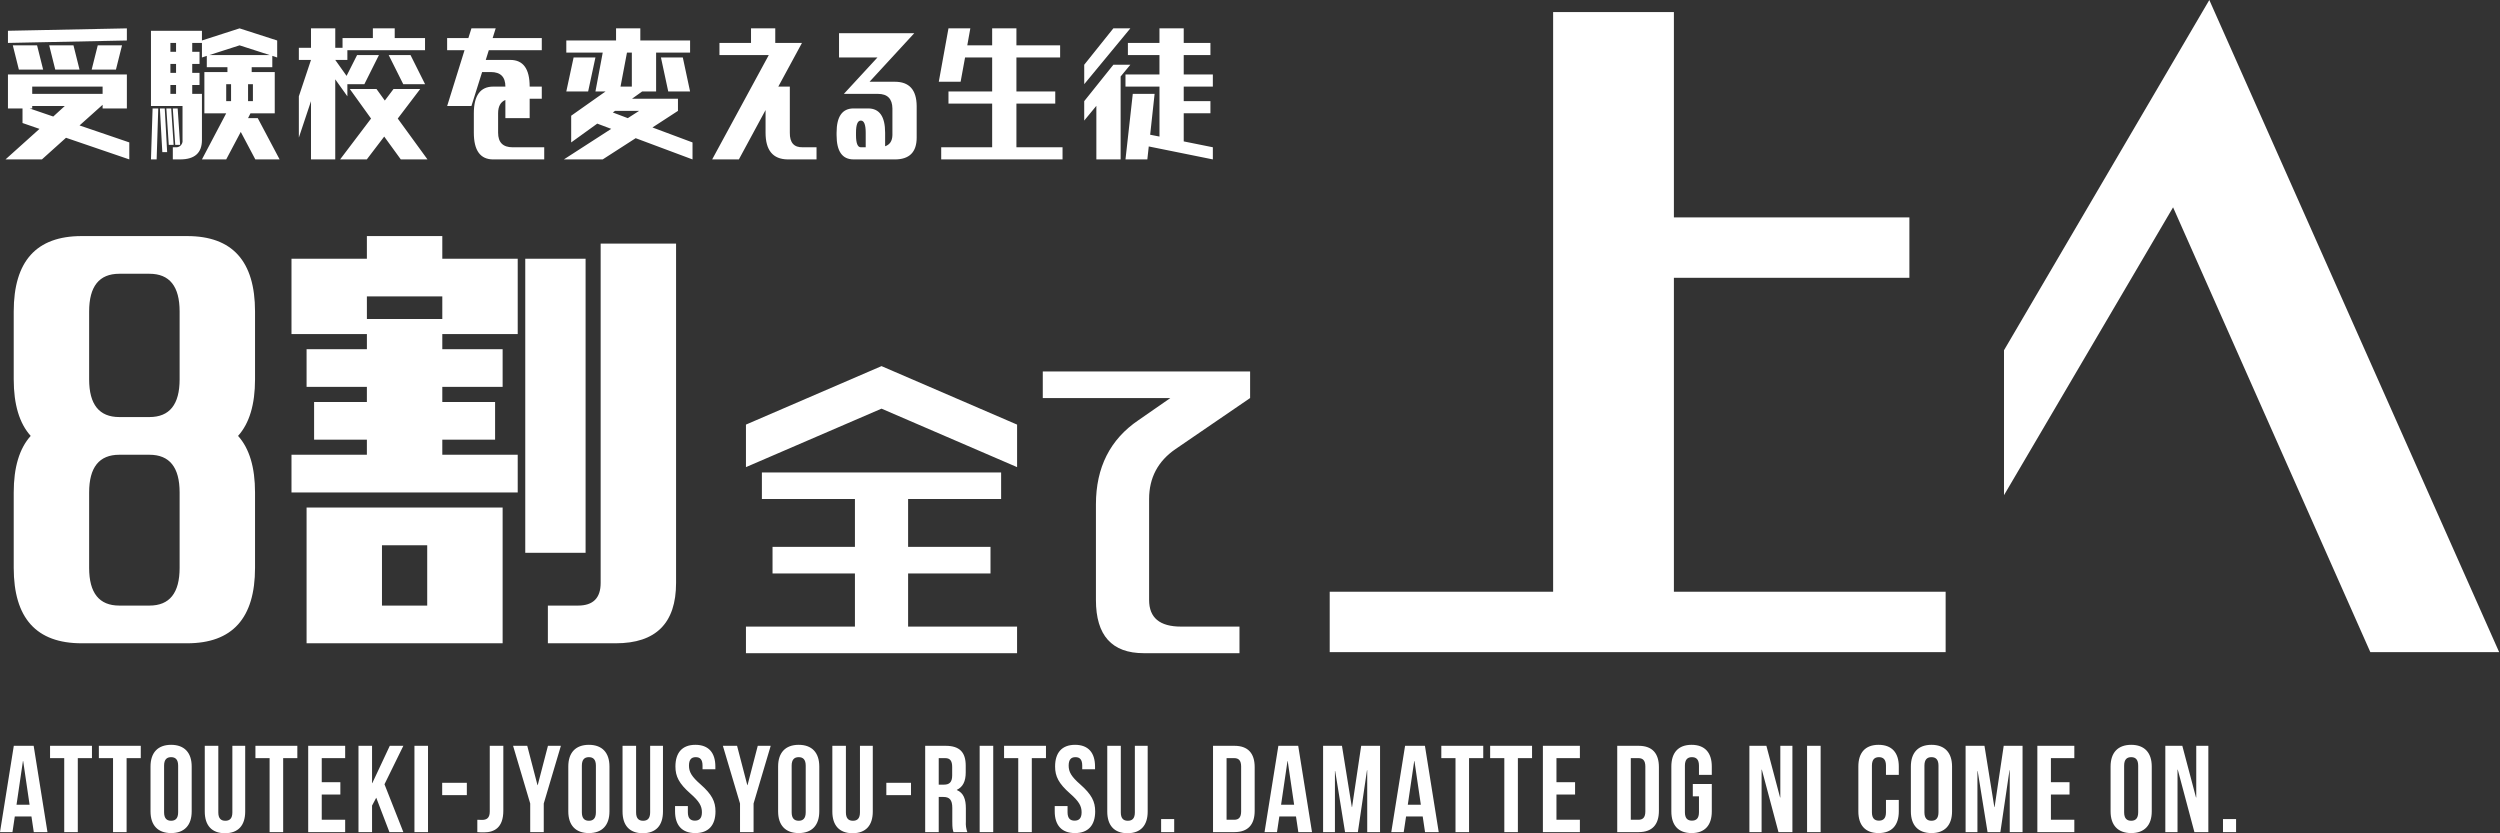 <?xml version="1.0" encoding="UTF-8"?>
<svg xmlns="http://www.w3.org/2000/svg" xmlns:xlink="http://www.w3.org/1999/xlink" width="501pt" height="167pt" viewBox="0 0 501 167" version="1.1">
<rect x="0" y="0" width="501" height="167" fill="#333333" stroke="none"/>
<g id="surface1">
<path style=" stroke:none;fill-rule:nonzero;fill:rgb(100%,100%,100%);fill-opacity:1;" d="M 1.594 8.602 L 1.594 6.168 L 25.426 5.684 L 25.426 8.113 Z M 3.781 13.949 L 2.566 9.086 L 7.43 9.086 L 8.645 13.949 Z M 11.074 13.949 L 9.859 9.086 L 14.723 9.086 L 15.938 13.949 Z M 23.234 13.949 L 18.371 13.949 L 19.59 9.086 L 24.453 9.086 Z M 1.594 21.73 L 1.594 14.922 L 25.426 14.922 L 25.426 21.73 L 20.562 21.73 L 20.562 21 L 15.941 25.137 L 25.91 28.539 L 25.91 31.945 L 13.227 27.609 L 8.402 31.945 L 1.105 31.945 L 7.914 25.828 L 4.512 24.652 L 4.512 21.734 Z M 6.457 21.73 L 5.93 21.73 L 10.672 23.352 L 12.98 21.246 L 6.457 21.246 Z M 6.457 17.355 L 6.457 18.812 L 20.562 18.812 L 20.562 17.355 Z M 30.254 21.246 L 30.254 6.168 L 40.469 6.168 L 40.469 8.113 L 48.008 5.684 L 55.547 8.113 L 55.547 11.52 L 54.57 11.195 L 54.57 13.465 L 50.438 13.465 L 50.438 14.438 L 55.059 14.438 L 55.059 22.707 L 50.195 22.707 L 49.707 23.68 L 51.656 23.68 L 56.035 31.945 L 51.168 31.945 L 48.25 26.434 L 45.332 31.945 L 40.469 31.945 L 45.332 22.707 L 40.957 22.707 L 40.957 14.438 L 45.578 14.438 L 45.578 13.465 L 41.441 13.465 L 41.441 11.195 L 40.469 11.52 L 40.469 8.602 L 38.523 8.602 L 38.523 10.383 L 39.984 10.383 L 39.984 12.816 L 38.523 12.816 L 38.523 14.598 L 39.984 14.598 L 39.984 17.031 L 38.523 17.031 L 38.523 18.812 L 40.469 18.812 L 40.469 28.055 C 40.469 30.648 39.012 31.945 36.094 31.945 L 34.633 31.945 L 34.633 29.512 L 35.117 29.512 C 35.52 29.57 35.926 29.434 36.215 29.148 C 36.5 28.859 36.637 28.453 36.578 28.055 L 36.578 21.246 Z M 30.254 31.945 L 30.578 21.73 L 31.715 21.73 L 31.391 31.945 Z M 32.527 30.484 L 32.043 21.73 L 33.016 21.73 L 33.496 30.484 Z M 33.82 29.027 L 33.336 21.73 L 34.309 21.73 L 34.793 29.027 Z M 35.117 29.027 L 34.629 21.73 L 35.605 21.73 L 36.094 29.027 Z M 34.148 10.383 L 35.281 10.383 L 35.281 8.602 L 34.148 8.602 Z M 34.148 14.598 L 35.281 14.598 L 35.281 12.816 L 34.148 12.816 Z M 34.148 18.812 L 35.281 18.812 L 35.281 17.031 L 34.148 17.031 Z M 49.711 16.867 L 49.711 20.273 L 50.684 20.273 L 50.684 16.867 Z M 45.332 16.867 L 45.332 20.273 L 46.305 20.273 L 46.305 16.867 Z M 54.047 11.031 L 48.008 9.086 L 41.969 11.031 Z M 62.324 31.945 L 62.324 20.273 L 59.891 27.57 L 59.891 19.301 L 62.324 12.008 L 59.891 12.008 L 59.891 9.574 L 62.324 9.574 L 62.324 5.684 L 67.188 5.684 L 67.188 9.574 L 68.645 9.574 L 68.645 7.629 L 74.723 7.629 L 74.723 5.684 L 79.102 5.684 L 79.102 7.629 L 85.176 7.629 L 85.176 10.059 L 69.613 10.059 L 69.613 12.008 L 67.184 12.008 L 69.453 15.207 L 71.559 11.035 L 75.938 11.035 L 73.02 16.871 L 69.613 16.871 L 69.613 19.301 L 67.184 15.898 L 67.184 31.945 Z M 85.184 16.867 L 80.809 16.867 L 77.891 11.031 L 82.266 11.031 Z M 80.32 31.945 L 76.996 27.367 L 73.508 31.945 L 68.16 31.945 L 74.359 23.758 L 70.105 17.84 L 75.453 17.84 L 77.117 20.152 L 78.859 17.84 L 84.207 17.84 L 79.711 23.758 L 85.668 31.945 Z M 89.605 10.059 L 89.605 7.625 L 93.863 7.625 L 94.473 5.684 L 99.336 5.684 L 98.727 7.629 L 108.574 7.629 L 108.574 10.059 L 97.957 10.059 L 97.348 12.008 L 102.254 12.008 C 104.848 12.008 106.145 13.789 106.145 17.355 L 108.574 17.355 L 108.574 19.789 L 106.145 19.789 L 106.145 23.68 L 101.277 23.68 L 101.277 20.031 C 100.305 20.438 99.82 21.328 99.82 22.707 L 99.82 26.598 C 99.82 28.543 100.793 29.516 102.738 29.516 L 109.062 29.516 L 109.062 31.949 L 98.848 31.949 C 96.254 31.949 94.957 30.164 94.957 26.598 L 94.957 22.707 C 94.957 19.141 96.254 17.355 98.848 17.355 L 101.281 17.355 C 101.281 15.41 100.309 14.438 98.363 14.438 L 96.617 14.438 L 94.473 21.246 L 89.609 21.246 L 93.094 10.059 Z M 113.488 10.543 L 113.488 8.113 L 123.457 8.113 L 123.457 5.684 L 128.32 5.684 L 128.32 8.113 L 138.293 8.113 L 138.293 10.547 L 131.484 10.547 L 131.484 18.328 L 128.688 18.328 L 126.66 19.785 L 135.863 19.785 L 135.863 22.219 L 130.754 25.543 L 138.781 28.543 L 138.781 31.949 L 127.391 27.691 L 120.785 31.945 L 113.004 31.945 L 122.488 25.824 L 119.691 24.773 L 114.465 28.543 L 114.465 23.191 L 121.355 18.328 L 119.328 18.328 L 120.785 10.547 Z M 113.488 18.324 L 114.949 11.52 L 119.324 11.52 L 117.863 18.328 Z M 138.289 18.324 L 133.914 18.324 L 132.453 11.516 L 136.836 11.516 Z M 125.645 10.543 L 124.352 17.355 L 126.621 17.355 L 126.621 10.547 Z M 123.254 22.219 L 122.809 22.543 L 125.809 23.676 L 128.078 22.219 Z M 142.719 31.945 L 154.066 11.031 L 144.18 11.031 L 144.18 8.602 L 150.504 8.602 L 150.504 5.684 L 155.363 5.684 L 155.363 8.602 L 160.715 8.602 L 155.973 17.355 L 158.281 17.355 L 158.281 26.594 C 158.254 28.594 159.117 29.566 160.875 29.512 L 163.633 29.512 L 163.633 31.945 L 157.797 31.945 C 154.879 31.891 153.418 30.105 153.418 26.594 L 153.418 22.055 L 148.07 31.945 Z M 171.059 31.945 C 168.789 31.945 167.652 30.324 167.652 27.082 L 167.652 26.598 C 167.652 23.352 168.789 21.73 171.059 21.73 L 173.977 21.73 C 176.246 21.73 177.379 23.352 177.379 26.598 L 177.379 29.312 C 178.324 28.988 178.812 28.246 178.84 27.086 L 178.84 21.73 C 178.812 19.785 177.84 18.812 175.922 18.812 L 169.113 18.812 L 175.84 11.52 L 168.141 11.52 L 168.141 6.656 L 183.215 6.656 L 174.258 16.383 L 179.328 16.383 C 182.219 16.383 183.676 18.004 183.703 21.246 L 183.703 27.57 C 183.703 30.488 182.246 31.949 179.328 31.949 Z M 173.488 26.598 C 173.488 24.977 173.164 24.164 172.516 24.164 C 171.867 24.164 171.543 24.977 171.543 26.598 L 171.543 27.082 C 171.543 28.703 171.867 29.516 172.516 29.516 L 173.488 29.516 Z M 188.617 31.945 L 188.617 29.516 L 198.828 29.516 L 198.828 20.762 L 190.074 20.762 L 190.074 18.328 L 198.828 18.328 L 198.828 11.52 L 193.398 11.52 L 192.508 16.383 L 188.133 16.383 L 190.074 5.684 L 194.453 5.684 L 193.844 9.086 L 198.828 9.086 L 198.828 5.684 L 203.691 5.684 L 203.691 9.086 L 212.449 9.086 L 212.449 11.52 L 203.691 11.52 L 203.691 18.328 L 211.473 18.328 L 211.473 20.762 L 203.691 20.762 L 203.691 29.516 L 212.934 29.516 L 212.934 31.945 Z M 224.574 31.945 L 219.711 31.945 L 219.711 21.207 L 217.277 24.164 L 217.277 20.273 L 223.117 12.977 L 226.52 12.977 L 224.574 15.328 Z M 217.277 12.977 L 223.113 5.684 L 226.52 5.684 L 217.281 16.867 Z M 225.547 17.355 L 225.547 14.922 L 232.355 14.922 L 232.355 11.031 L 226.031 11.031 L 226.031 8.598 L 232.355 8.598 L 232.355 5.684 L 237.219 5.684 L 237.219 8.602 L 242.57 8.602 L 242.57 11.031 L 237.219 11.031 L 237.219 14.922 L 243.055 14.922 L 243.055 17.355 L 237.219 17.355 L 237.219 20.273 L 242.57 20.273 L 242.57 22.703 L 237.219 22.703 L 237.219 28.336 L 243.055 29.512 L 243.055 31.945 L 230.211 29.348 L 229.926 31.945 L 225.547 31.945 L 227.008 18.812 L 231.383 18.812 L 230.492 27 L 232.359 27.367 L 232.359 17.355 Z M 225.547 17.355 "/>
<path style=" stroke:none;fill-rule:nonzero;fill:rgb(100%,100%,100%);fill-opacity:1;" d="M 37.508 128.914 L 16.352 128.914 C 7.285 128.914 2.75 123.875 2.75 113.801 L 2.75 98.691 C 2.75 93.652 3.883 89.875 6.152 87.355 C 3.883 84.836 2.75 81.059 2.75 76.023 L 2.75 62.422 C 2.75 52.348 7.285 47.309 16.352 47.309 L 37.508 47.309 C 46.574 47.309 51.109 52.348 51.109 62.422 L 51.109 76.023 C 51.109 81.059 49.977 84.836 47.707 87.355 C 49.977 89.875 51.109 93.652 51.109 98.691 L 51.109 113.801 C 51.109 123.875 46.574 128.914 37.508 128.914 Z M 35.996 113.801 L 35.996 98.691 C 35.996 93.652 33.98 91.133 29.953 91.133 L 23.906 91.133 C 19.879 91.133 17.863 93.652 17.863 98.691 L 17.863 113.801 C 17.863 118.84 19.879 121.359 23.906 121.359 L 29.953 121.359 C 33.98 121.359 35.996 118.84 35.996 113.801 Z M 35.996 76.023 L 35.996 62.422 C 35.996 57.383 33.98 54.863 29.953 54.863 L 23.906 54.863 C 19.879 54.863 17.863 57.383 17.863 62.422 L 17.863 76.023 C 17.863 81.059 19.879 83.578 23.906 83.578 L 29.953 83.578 C 33.98 83.578 35.996 81.059 35.996 76.023 Z M 58.414 66.953 L 58.414 51.844 L 73.523 51.844 L 73.523 47.309 L 88.637 47.309 L 88.637 51.844 L 103.75 51.844 L 103.75 66.953 L 88.637 66.953 L 88.637 69.977 L 100.727 69.977 L 100.727 77.531 L 88.637 77.531 L 88.637 80.555 L 99.215 80.555 L 99.215 88.109 L 88.637 88.109 L 88.637 91.133 L 103.75 91.133 L 103.75 98.688 L 58.414 98.688 L 58.414 91.133 L 73.523 91.133 L 73.523 88.109 L 62.945 88.109 L 62.945 80.555 L 73.523 80.555 L 73.523 77.531 L 61.438 77.531 L 61.438 69.977 L 73.527 69.977 L 73.527 66.953 Z M 105.262 110.781 L 105.262 51.844 L 117.352 51.844 L 117.352 110.781 Z M 109.793 128.914 L 109.793 121.359 L 115.836 121.359 C 118.859 121.359 120.371 119.848 120.371 116.824 L 120.371 48.82 L 135.484 48.82 L 135.484 116.824 C 135.484 124.883 131.453 128.914 123.395 128.914 Z M 61.438 101.711 L 100.727 101.711 L 100.727 128.914 L 61.438 128.914 Z M 73.527 63.934 L 88.637 63.934 L 88.637 59.398 L 73.523 59.398 Z M 76.547 109.27 L 76.547 121.359 L 85.613 121.359 L 85.613 109.27 Z M 76.547 109.27 "/>
<path style=" stroke:none;fill-rule:nonzero;fill:rgb(100%,100%,100%);fill-opacity:1;" d="M 152.684 100.004 L 152.684 94.68 L 200.625 94.68 L 200.625 100.004 L 181.984 100.004 L 181.984 109.594 L 198.496 109.594 L 198.496 114.922 L 181.984 114.922 L 181.984 125.574 L 203.82 125.574 L 203.82 130.902 L 149.488 130.902 L 149.488 125.574 L 171.328 125.574 L 171.328 114.922 L 154.816 114.922 L 154.816 109.594 L 171.328 109.594 L 171.328 100.004 Z M 149.488 93.613 L 149.488 85.09 L 176.656 73.371 L 203.824 85.09 L 203.824 93.613 L 176.656 81.895 Z M 208.973 79.766 L 208.973 74.438 L 250.523 74.438 L 250.523 79.766 L 235.605 89.973 C 232.055 92.398 230.281 95.742 230.281 100.004 L 230.281 120.246 C 230.281 123.797 232.41 125.57 236.672 125.57 L 248.391 125.57 L 248.391 130.898 L 229.215 130.898 C 222.824 130.898 219.625 127.348 219.625 120.246 L 219.625 101.07 C 219.625 93.672 222.469 88.051 228.148 84.203 L 234.543 79.766 Z M 208.973 79.766 "/>
<path style=" stroke:none;fill-rule:nonzero;fill:rgb(100%,100%,100%);fill-opacity:1;" d="M 6.746 149.461 L 2.766 149.461 L 0 166.754 L 2.496 166.754 L 2.965 163.617 L 6.301 163.617 L 6.77 166.754 L 9.512 166.754 Z M 4.594 152.523 L 4.645 152.523 L 5.93 161.27 L 3.309 161.27 Z M 10.031 151.93 L 12.871 151.93 L 12.871 166.754 L 15.59 166.754 L 15.59 151.93 L 18.43 151.93 L 18.43 149.461 L 10.031 149.461 Z M 19.812 151.93 L 22.652 151.93 L 22.652 166.754 L 25.371 166.754 L 25.371 151.93 L 28.211 151.93 L 28.211 149.461 L 19.812 149.461 Z M 32.883 153.438 C 32.883 152.203 33.426 151.734 34.289 151.734 C 35.152 151.734 35.699 152.203 35.699 153.438 L 35.699 162.777 C 35.699 164.012 35.152 164.48 34.289 164.48 C 33.426 164.48 32.883 164.012 32.883 162.777 Z M 30.164 162.602 C 30.164 165.371 31.621 166.949 34.289 166.949 C 36.957 166.949 38.414 165.371 38.414 162.602 L 38.414 153.609 C 38.414 150.844 36.957 149.262 34.289 149.262 C 31.621 149.262 30.164 150.844 30.164 153.609 Z M 41.035 149.461 L 41.035 162.629 C 41.035 165.395 42.418 166.977 45.086 166.977 C 47.754 166.977 49.137 165.395 49.137 162.629 L 49.137 149.461 L 46.566 149.461 L 46.566 162.801 C 46.566 164.035 46.023 164.48 45.16 164.48 C 44.293 164.48 43.75 164.035 43.75 162.801 L 43.75 149.461 Z M 51.188 151.93 L 54.027 151.93 L 54.027 166.754 L 56.746 166.754 L 56.746 151.93 L 59.586 151.93 L 59.586 149.461 L 51.188 149.461 Z M 64.477 151.93 L 69.172 151.93 L 69.172 149.461 L 61.762 149.461 L 61.762 166.754 L 69.172 166.754 L 69.172 164.281 L 64.477 164.281 L 64.477 159.219 L 68.207 159.219 L 68.207 156.75 L 64.477 156.75 Z M 78.039 166.754 L 80.832 166.754 L 77.051 157.168 L 80.832 149.461 L 78.113 149.461 L 74.605 156.945 L 74.559 156.945 L 74.559 149.461 L 71.84 149.461 L 71.84 166.754 L 74.559 166.754 L 74.559 161.441 L 75.398 159.859 Z M 83.055 166.754 L 85.773 166.754 L 85.773 149.461 L 83.055 149.461 Z M 88.613 159.344 L 93.555 159.344 L 93.555 156.871 L 88.613 156.871 Z M 95.656 166.754 C 96.09 166.797 96.527 166.812 96.965 166.805 C 99.016 166.805 100.867 165.914 100.867 162.453 L 100.867 149.461 L 98.148 149.461 L 98.148 162.652 C 98.148 163.988 97.457 164.309 96.594 164.309 C 96.297 164.309 95.949 164.309 95.656 164.281 Z M 106.254 166.754 L 108.969 166.754 L 108.969 161.023 L 112.402 149.461 L 109.809 149.461 L 107.758 157.34 L 107.711 157.34 L 105.66 149.461 L 102.82 149.461 L 106.254 161.023 Z M 116.605 153.438 C 116.605 152.203 117.148 151.734 118.012 151.734 C 118.875 151.734 119.418 152.203 119.418 153.438 L 119.418 162.777 C 119.418 164.012 118.875 164.48 118.012 164.48 C 117.148 164.48 116.605 164.012 116.605 162.777 Z M 113.887 162.602 C 113.887 165.371 115.344 166.949 118.012 166.949 C 120.68 166.949 122.137 165.371 122.137 162.602 L 122.137 153.609 C 122.137 150.844 120.68 149.262 118.012 149.262 C 115.344 149.262 113.887 150.844 113.887 153.609 Z M 124.758 149.461 L 124.758 162.629 C 124.758 165.395 126.141 166.977 128.809 166.977 C 131.477 166.977 132.859 165.395 132.859 162.629 L 132.859 149.461 L 130.289 149.461 L 130.289 162.801 C 130.289 164.035 129.746 164.48 128.883 164.48 C 128.016 164.48 127.473 164.035 127.473 162.801 L 127.473 149.461 Z M 135.355 153.609 C 135.355 155.586 136.07 157.02 138.344 159.02 C 140.121 160.578 140.664 161.516 140.664 162.777 C 140.664 164.012 140.121 164.457 139.258 164.457 C 138.395 164.457 137.848 164.012 137.848 162.777 L 137.848 161.539 L 135.281 161.539 L 135.281 162.602 C 135.281 165.371 136.664 166.949 139.332 166.949 C 142 166.949 143.383 165.371 143.383 162.602 C 143.383 160.625 142.668 159.195 140.395 157.191 C 138.613 155.637 138.07 154.699 138.07 153.438 C 138.07 152.203 138.566 151.734 139.43 151.734 C 140.293 151.734 140.789 152.203 140.789 153.438 L 140.789 154.156 L 143.359 154.156 L 143.359 153.609 C 143.359 150.844 142 149.262 139.355 149.262 C 136.711 149.262 135.355 150.844 135.355 153.609 Z M 148.301 166.754 L 151.016 166.754 L 151.016 161.023 L 154.449 149.461 L 151.855 149.461 L 149.805 157.34 L 149.758 157.34 L 147.707 149.461 L 144.863 149.461 L 148.301 161.023 Z M 158.648 153.438 C 158.648 152.203 159.195 151.734 160.059 151.734 C 160.922 151.734 161.465 152.203 161.465 153.438 L 161.465 162.777 C 161.465 164.012 160.922 164.48 160.059 164.48 C 159.195 164.48 158.648 164.012 158.648 162.777 Z M 155.934 162.602 C 155.934 165.371 157.391 166.949 160.059 166.949 C 162.727 166.949 164.184 165.371 164.184 162.602 L 164.184 153.609 C 164.184 150.844 162.727 149.262 160.059 149.262 C 157.391 149.262 155.934 150.844 155.934 153.609 Z M 166.801 149.461 L 166.801 162.629 C 166.801 165.395 168.188 166.977 170.855 166.977 C 173.523 166.977 174.906 165.395 174.906 162.629 L 174.906 149.461 L 172.336 149.461 L 172.336 162.801 C 172.336 164.035 171.793 164.48 170.93 164.48 C 170.062 164.48 169.52 164.035 169.52 162.801 L 169.52 149.461 Z M 177.621 159.344 L 182.562 159.344 L 182.562 156.871 L 177.621 156.871 Z M 193.852 166.754 C 193.609 166.082 193.508 165.367 193.559 164.652 L 193.559 161.984 C 193.559 160.184 193.113 158.898 191.754 158.328 L 191.754 158.281 C 192.965 157.711 193.531 156.574 193.531 154.797 L 193.531 153.438 C 193.531 150.77 192.32 149.461 189.504 149.461 L 185.406 149.461 L 185.406 166.754 L 188.121 166.754 L 188.121 159.711 L 189.062 159.711 C 190.297 159.711 190.84 160.305 190.84 161.91 L 190.84 164.629 C 190.84 166.035 190.938 166.309 191.086 166.754 Z M 189.43 151.93 C 190.395 151.93 190.816 152.473 190.816 153.711 L 190.816 155.414 C 190.816 156.797 190.195 157.242 189.184 157.242 L 188.121 157.242 L 188.121 151.93 Z M 196.324 166.754 L 199.043 166.754 L 199.043 149.461 L 196.324 149.461 Z M 201.215 151.93 L 204.055 151.93 L 204.055 166.754 L 206.773 166.754 L 206.773 151.93 L 209.613 151.93 L 209.613 149.461 L 201.215 149.461 Z M 211.441 153.609 C 211.441 155.586 212.16 157.02 214.434 159.02 C 216.211 160.578 216.754 161.516 216.754 162.777 C 216.754 164.012 216.211 164.457 215.348 164.457 C 214.48 164.457 213.938 164.012 213.938 162.777 L 213.938 161.539 L 211.367 161.539 L 211.367 162.602 C 211.367 165.371 212.754 166.949 215.422 166.949 C 218.09 166.949 219.473 165.371 219.473 162.602 C 219.473 160.625 218.754 159.195 216.48 157.191 C 214.703 155.637 214.16 154.699 214.16 153.438 C 214.16 152.203 214.652 151.734 215.52 151.734 C 216.383 151.734 216.879 152.203 216.879 153.438 L 216.879 154.156 L 219.445 154.156 L 219.445 153.609 C 219.445 150.844 218.09 149.262 215.445 149.262 C 212.801 149.262 211.441 150.844 211.441 153.609 Z M 221.895 149.461 L 221.895 162.629 C 221.895 165.395 223.277 166.977 225.945 166.977 C 228.613 166.977 229.996 165.395 229.996 162.629 L 229.996 149.461 L 227.426 149.461 L 227.426 162.801 C 227.426 164.035 226.883 164.48 226.02 164.48 C 225.152 164.48 224.609 164.035 224.609 162.801 L 224.609 149.461 Z M 232.688 164.137 L 232.688 166.754 L 235.309 166.754 L 235.309 164.137 Z M 243.09 166.754 L 247.387 166.754 C 250.105 166.754 251.438 165.246 251.438 162.48 L 251.438 153.734 C 251.438 150.969 250.105 149.461 247.387 149.461 L 243.09 149.461 Z M 247.336 151.93 C 248.203 151.93 248.723 152.375 248.723 153.609 L 248.723 162.602 C 248.723 163.84 248.203 164.281 247.336 164.281 L 245.805 164.281 L 245.805 151.93 Z M 260.16 149.461 L 256.184 149.461 L 253.414 166.754 L 255.91 166.754 L 256.379 163.617 L 259.715 163.617 L 260.184 166.754 L 262.926 166.754 Z M 258.012 152.523 L 258.059 152.523 L 259.344 161.27 L 256.727 161.27 Z M 268.93 149.461 L 265.148 149.461 L 265.148 166.754 L 267.52 166.754 L 267.52 154.523 L 267.57 154.523 L 269.547 166.754 L 272.117 166.754 L 273.945 154.352 L 273.992 154.352 L 273.992 166.754 L 276.562 166.754 L 276.562 149.461 L 272.781 149.461 L 270.953 161.738 L 270.906 161.738 Z M 285.555 149.461 L 281.578 149.461 L 278.812 166.754 L 281.305 166.754 L 281.777 163.617 L 285.109 163.617 L 285.578 166.754 L 288.32 166.754 Z M 283.406 152.523 L 283.457 152.523 L 284.738 161.27 L 282.121 161.27 Z M 288.84 151.93 L 291.684 151.93 L 291.684 166.754 L 294.398 166.754 L 294.398 151.93 L 297.242 151.93 L 297.242 149.461 L 288.84 149.461 Z M 298.625 151.93 L 301.465 151.93 L 301.465 166.754 L 304.184 166.754 L 304.184 151.93 L 307.023 151.93 L 307.023 149.461 L 298.625 149.461 Z M 311.914 151.93 L 316.609 151.93 L 316.609 149.461 L 309.195 149.461 L 309.195 166.754 L 316.609 166.754 L 316.609 164.281 L 311.914 164.281 L 311.914 159.219 L 315.645 159.219 L 315.645 156.75 L 311.914 156.75 Z M 324.094 166.754 L 328.391 166.754 C 331.109 166.754 332.445 165.246 332.445 162.48 L 332.445 153.734 C 332.445 150.969 331.109 149.461 328.391 149.461 L 324.094 149.461 Z M 328.344 151.93 C 329.207 151.93 329.727 152.375 329.727 153.609 L 329.727 162.602 C 329.727 163.84 329.207 164.281 328.344 164.281 L 326.812 164.281 L 326.812 151.93 Z M 339.238 159.59 L 340.473 159.59 L 340.473 162.777 C 340.473 164.012 339.93 164.457 339.062 164.457 C 338.199 164.457 337.656 164.012 337.656 162.777 L 337.656 153.438 C 337.656 152.203 338.199 151.734 339.062 151.734 C 339.93 151.734 340.473 152.203 340.473 153.438 L 340.473 155.289 L 343.043 155.289 L 343.043 153.609 C 343.043 150.844 341.66 149.262 338.992 149.262 C 336.32 149.262 334.938 150.844 334.938 153.609 L 334.938 162.602 C 334.938 165.371 336.32 166.949 338.992 166.949 C 341.66 166.949 343.043 165.371 343.043 162.602 L 343.043 157.117 L 339.238 157.117 Z M 356.406 166.754 L 359.199 166.754 L 359.199 149.461 L 356.777 149.461 L 356.777 159.812 L 356.727 159.812 L 353.984 149.461 L 350.578 149.461 L 350.578 166.754 L 353.023 166.754 L 353.023 154.227 L 353.07 154.227 Z M 362.137 166.754 L 364.855 166.754 L 364.855 149.461 L 362.137 149.461 Z M 377.949 160.305 L 377.949 162.777 C 377.949 164.012 377.406 164.457 376.539 164.457 C 375.676 164.457 375.133 164.012 375.133 162.777 L 375.133 153.438 C 375.133 152.203 375.676 151.734 376.539 151.734 C 377.406 151.734 377.949 152.203 377.949 153.438 L 377.949 155.289 L 380.52 155.289 L 380.52 153.609 C 380.52 150.844 379.133 149.262 376.465 149.262 C 373.797 149.262 372.414 150.844 372.414 153.609 L 372.414 162.602 C 372.414 165.371 373.797 166.949 376.465 166.949 C 379.133 166.949 380.52 165.371 380.52 162.602 L 380.52 160.305 Z M 385.656 153.438 C 385.656 152.203 386.199 151.734 387.066 151.734 C 387.93 151.734 388.473 152.203 388.473 153.438 L 388.473 162.777 C 388.473 164.012 387.93 164.48 387.066 164.48 C 386.199 164.48 385.656 164.012 385.656 162.777 Z M 382.938 162.602 C 382.938 165.371 384.395 166.949 387.066 166.949 C 389.734 166.949 391.191 165.371 391.191 162.602 L 391.191 153.609 C 391.191 150.844 389.734 149.262 387.066 149.262 C 384.395 149.262 382.938 150.844 382.938 153.609 Z M 397.688 149.461 L 393.906 149.461 L 393.906 166.754 L 396.277 166.754 L 396.277 154.523 L 396.328 154.523 L 398.305 166.754 L 400.875 166.754 L 402.703 154.352 L 402.75 154.352 L 402.75 166.754 L 405.32 166.754 L 405.32 149.461 L 401.543 149.461 L 399.715 161.738 L 399.664 161.738 Z M 411.004 151.93 L 415.695 151.93 L 415.695 149.461 L 408.285 149.461 L 408.285 166.754 L 415.695 166.754 L 415.695 164.281 L 411.004 164.281 L 411.004 159.219 L 414.734 159.219 L 414.734 156.75 L 411.004 156.75 Z M 425.676 153.438 C 425.676 152.203 426.219 151.734 427.086 151.734 C 427.949 151.734 428.492 152.203 428.492 153.438 L 428.492 162.777 C 428.492 164.012 427.949 164.48 427.086 164.48 C 426.219 164.48 425.676 164.012 425.676 162.777 Z M 422.961 162.602 C 422.961 165.371 424.418 166.949 427.086 166.949 C 429.754 166.949 431.211 165.371 431.211 162.602 L 431.211 153.609 C 431.211 150.844 429.754 149.262 427.086 149.262 C 424.418 149.262 422.961 150.844 422.961 153.609 Z M 439.758 166.754 L 442.551 166.754 L 442.551 149.461 L 440.129 149.461 L 440.129 159.812 L 440.078 159.812 L 437.336 149.461 L 433.93 149.461 L 433.93 166.754 L 436.375 166.754 L 436.375 154.227 L 436.422 154.227 Z M 445.488 164.137 L 445.488 166.754 L 448.109 166.754 L 448.109 164.137 Z M 445.488 164.137 "/>
<path style=" stroke:none;fill-rule:nonzero;fill:rgb(100%,100%,100%);fill-opacity:1;" d="M 311.246 2.422 L 335.449 2.422 L 335.449 43.566 L 382.641 43.566 L 382.641 55.668 L 335.449 55.668 L 335.449 118.59 L 389.906 118.59 L 389.906 130.691 L 266.473 130.691 L 266.473 118.59 L 311.246 118.59 Z M 401.602 99.23 L 401.602 70.188 L 442.746 0 L 500.832 130.691 L 475.016 130.691 L 435.484 41.547 Z M 401.602 99.23 "/>
</g>
</svg>
